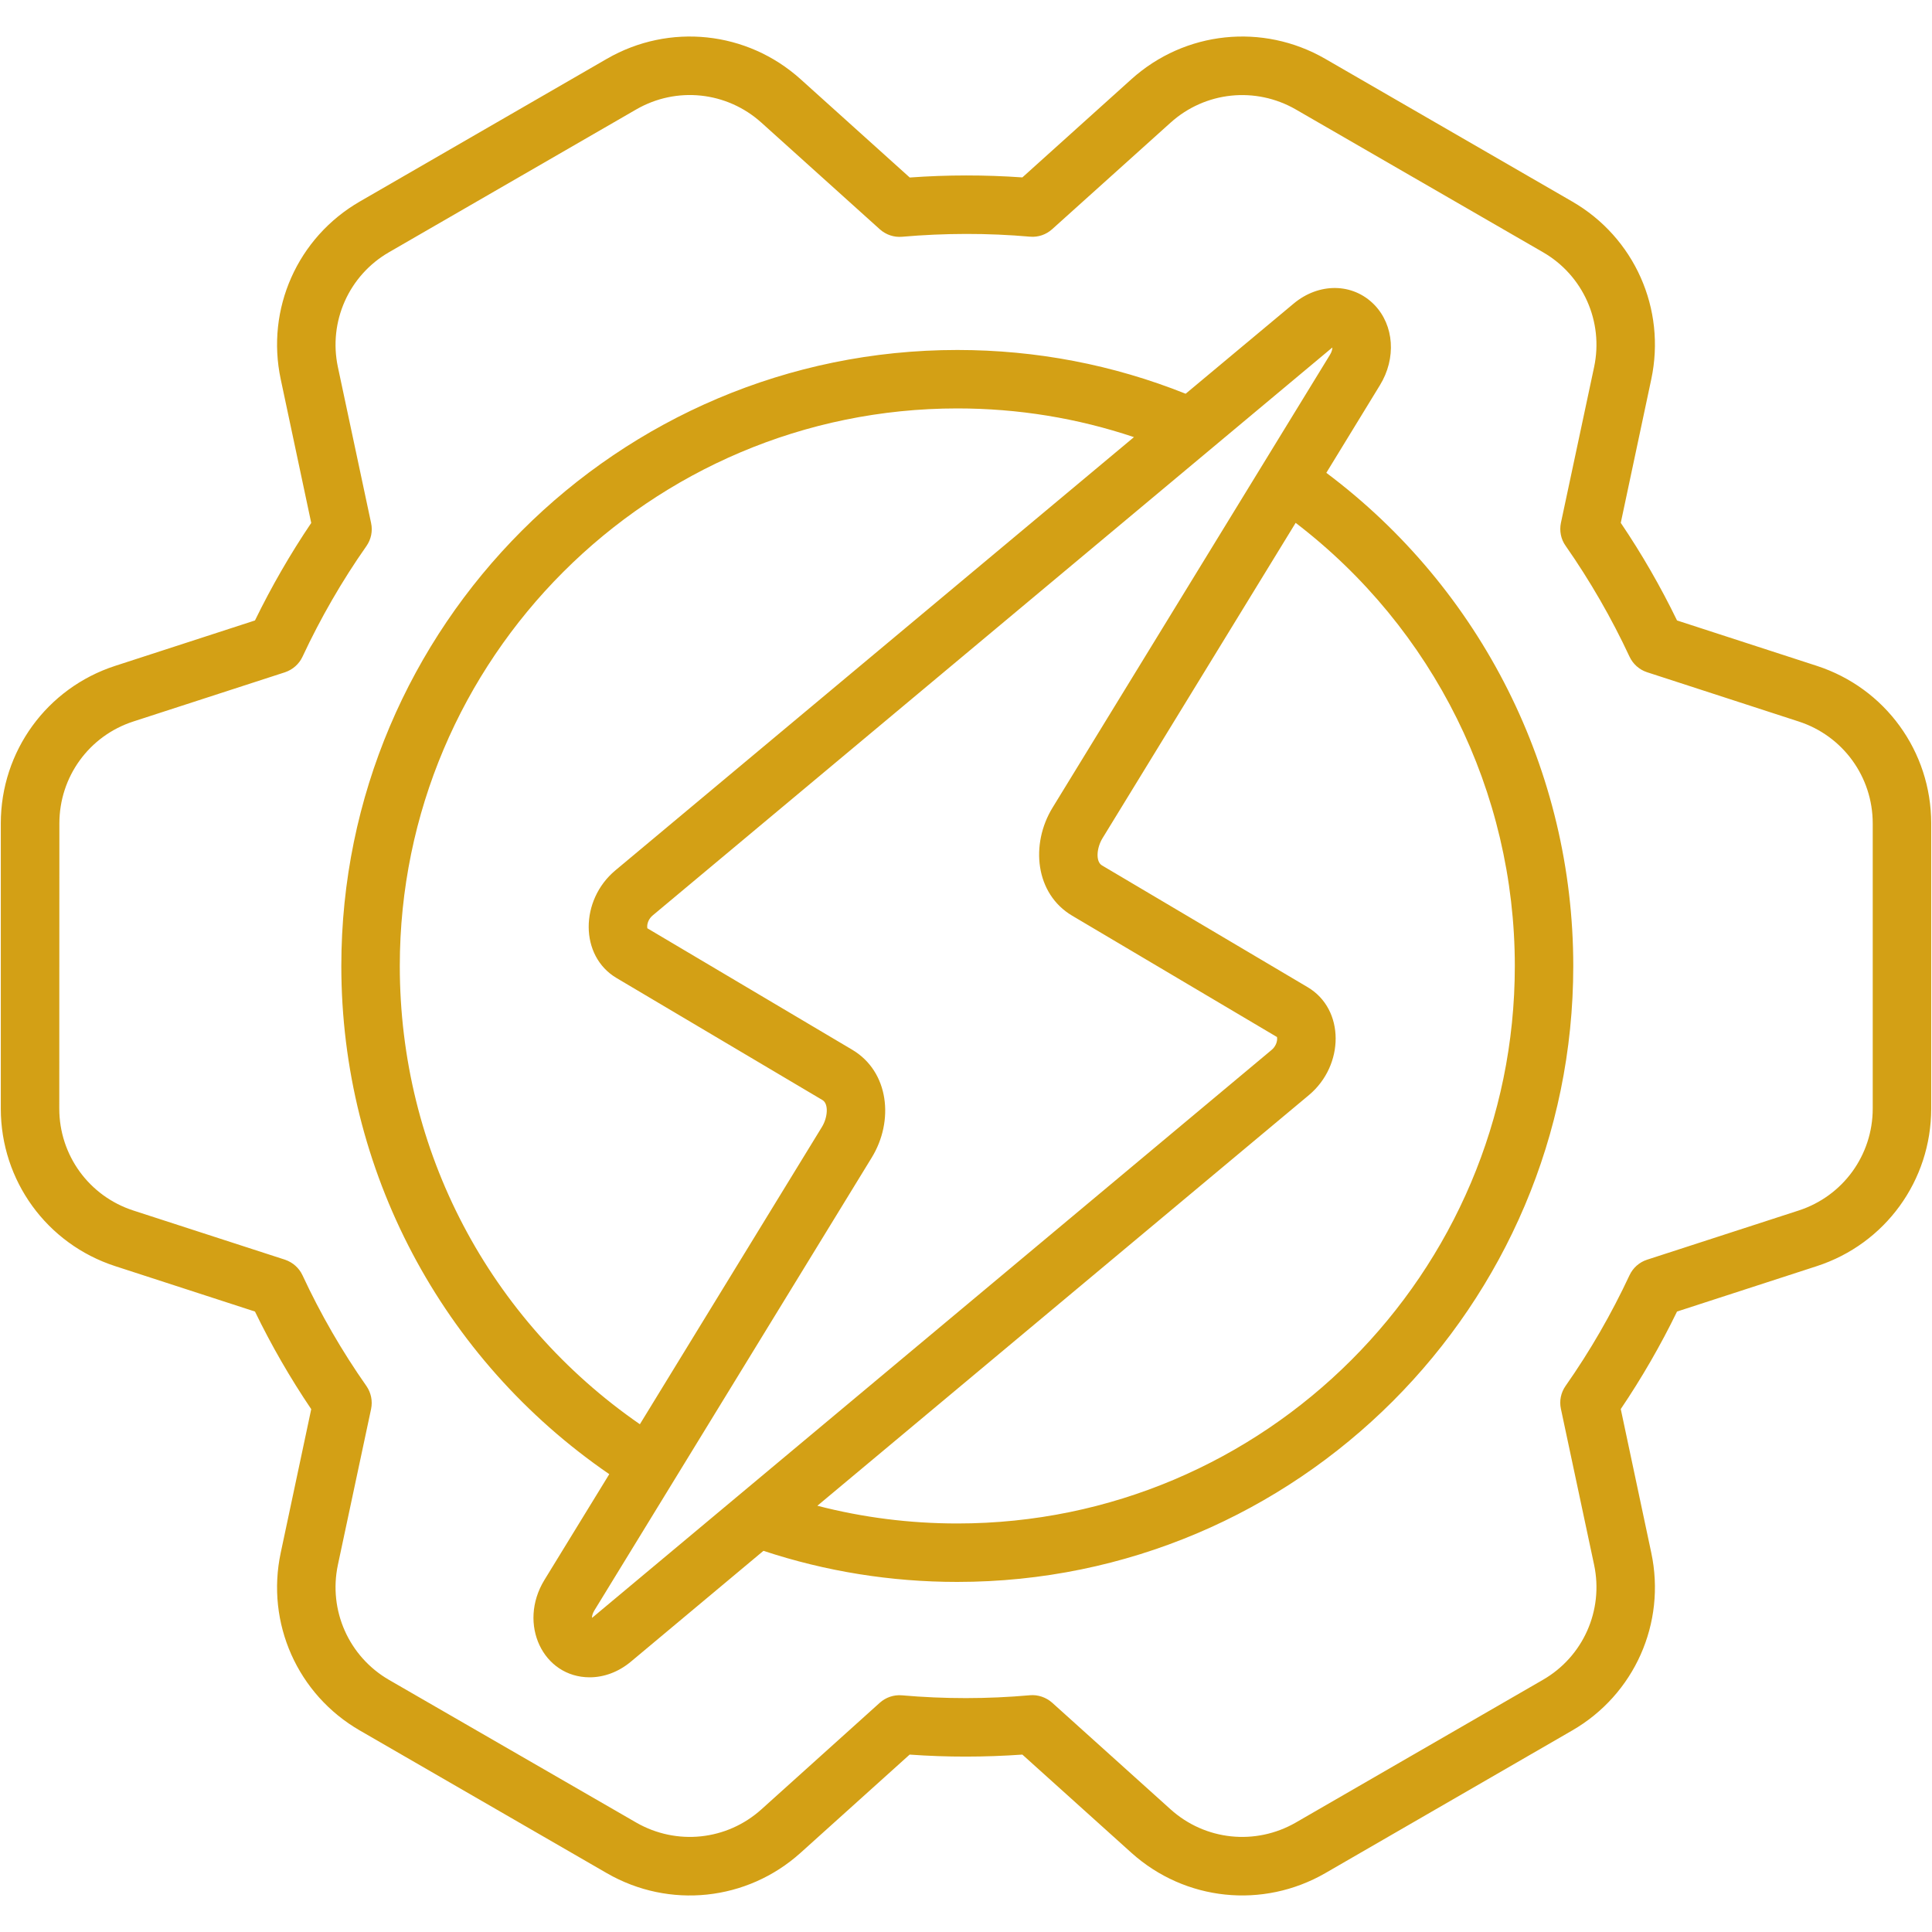 <svg xmlns="http://www.w3.org/2000/svg" xmlns:xlink="http://www.w3.org/1999/xlink" width="100" viewBox="0 0 75 75" height="100" preserveAspectRatio="xMidYMid meet"><path fill="#d3a015" d="M 72.699 43.035 C 72.699 44.844 71.543 46.434 69.824 46.992 L 63.938 48.902 C 63.637 49 63.391 49.219 63.258 49.504 C 62.555 51.008 61.73 52.441 60.773 53.805 C 60.594 54.062 60.527 54.383 60.594 54.691 L 61.883 60.746 C 62.258 62.516 61.457 64.312 59.895 65.211 L 50.305 70.75 C 48.738 71.652 46.785 71.449 45.441 70.238 L 40.844 66.098 C 40.613 65.891 40.289 65.781 39.984 65.809 C 38.332 65.957 36.66 65.957 35.012 65.812 C 34.699 65.785 34.387 65.891 34.152 66.102 L 29.559 70.238 C 28.215 71.449 26.262 71.652 24.695 70.75 L 15.105 65.215 C 13.543 64.312 12.742 62.516 13.117 60.746 L 14.406 54.695 C 14.469 54.387 14.406 54.07 14.227 53.809 C 13.277 52.457 12.441 51.008 11.742 49.504 C 11.609 49.219 11.363 49.004 11.066 48.902 L 5.176 46.992 C 3.457 46.434 2.301 44.844 2.301 43.035 L 2.305 31.965 C 2.305 30.156 3.457 28.566 5.176 28.008 L 11.062 26.098 C 11.363 25.996 11.609 25.781 11.742 25.496 C 12.441 24 13.277 22.547 14.227 21.195 C 14.406 20.938 14.473 20.617 14.406 20.305 L 13.117 14.25 C 12.742 12.484 13.543 10.688 15.105 9.789 L 24.695 4.25 C 26.262 3.344 28.215 3.551 29.559 4.762 L 34.16 8.906 C 34.395 9.113 34.703 9.219 35.02 9.191 C 36.668 9.047 38.34 9.043 39.988 9.188 C 40.301 9.215 40.609 9.109 40.844 8.898 L 45.441 4.762 C 46.785 3.551 48.738 3.348 50.305 4.25 L 59.895 9.789 C 61.457 10.688 62.258 12.484 61.883 14.25 L 60.594 20.301 C 60.531 20.609 60.594 20.934 60.777 21.188 C 61.723 22.543 62.559 23.992 63.258 25.492 C 63.391 25.777 63.637 25.996 63.934 26.094 L 69.824 28.008 C 71.543 28.566 72.699 30.156 72.699 31.965 Z M 70.527 25.848 L 65.102 24.086 C 64.465 22.773 63.734 21.504 62.918 20.297 L 64.102 14.723 C 64.684 11.992 63.449 9.215 61.027 7.82 L 51.441 2.281 C 49.02 0.887 46 1.203 43.922 3.074 L 39.688 6.887 C 38.234 6.785 36.77 6.785 35.316 6.891 L 31.078 3.074 C 29 1.203 25.98 0.887 23.562 2.281 L 13.973 7.82 C 11.551 9.215 10.316 11.992 10.898 14.723 L 12.082 20.301 C 11.262 21.516 10.539 22.773 9.898 24.086 L 4.473 25.848 C 1.816 26.711 0.031 29.168 0.031 31.965 L 0.031 43.035 C 0.031 45.832 1.816 48.289 4.473 49.152 L 9.898 50.914 C 10.535 52.227 11.266 53.496 12.082 54.703 L 10.898 60.277 C 10.316 63.008 11.551 65.785 13.973 67.18 L 23.562 72.719 C 25.98 74.113 29 73.797 31.078 71.926 L 35.312 68.113 C 36.766 68.219 38.23 68.215 39.688 68.113 L 43.922 71.926 C 46.012 73.805 49.031 74.105 51.441 72.719 L 61.027 67.18 C 63.449 65.785 64.684 63.008 64.102 60.277 L 62.918 54.699 C 63.73 53.496 64.469 52.219 65.102 50.914 L 70.527 49.152 C 73.184 48.289 74.969 45.832 74.969 43.035 L 74.969 31.965 C 74.969 29.168 73.184 26.711 70.527 25.848 Z M 37.164 59.141 C 49.098 59.141 58.805 49.434 58.805 37.5 C 58.805 30.73 55.645 24.387 50.297 20.297 L 42.797 32.543 C 42.574 32.91 42.523 33.441 42.777 33.594 L 50.766 38.324 C 52.215 39.184 52.191 41.355 50.816 42.508 L 31.73 58.453 C 33.496 58.91 35.316 59.141 37.164 59.141 Z M 23.031 62.766 L 49.359 40.762 C 49.508 40.641 49.602 40.441 49.574 40.258 L 41.621 35.547 C 40.184 34.695 39.992 32.773 40.859 31.355 L 51.629 13.773 C 51.699 13.66 51.719 13.562 51.723 13.492 C 51.707 13.5 51.691 13.516 51.672 13.531 L 25.344 35.531 C 25.191 35.656 25.102 35.852 25.129 36.035 L 33.082 40.75 C 34.52 41.602 34.711 43.52 33.84 44.938 L 23.07 62.523 C 23.004 62.633 22.98 62.734 22.98 62.805 C 22.996 62.793 23.012 62.781 23.031 62.766 Z M 15.52 37.5 C 15.52 44.672 18.984 51.238 24.84 55.289 L 31.906 43.75 C 32.133 43.383 32.176 42.848 31.926 42.703 L 23.938 37.969 C 22.488 37.113 22.512 34.938 23.887 33.789 L 44.02 16.969 C 41.816 16.23 39.52 15.855 37.164 15.855 C 25.23 15.855 15.52 25.566 15.52 37.5 Z M 51.488 18.355 L 53.566 14.957 C 54.211 13.91 54.121 12.625 53.352 11.832 C 52.523 10.98 51.203 10.961 50.215 11.789 L 46.027 15.285 C 43.211 14.16 40.23 13.586 37.164 13.586 C 23.977 13.586 13.25 24.312 13.25 37.5 C 13.25 45.418 17.141 52.758 23.652 57.227 L 21.133 61.336 C 20.09 63.043 21.082 65.113 22.891 65.113 C 23.438 65.113 24 64.914 24.488 64.508 L 29.637 60.203 C 32.059 61.004 34.586 61.41 37.16 61.41 C 50.348 61.41 61.074 50.688 61.074 37.5 C 61.074 29.941 57.508 22.867 51.488 18.355 Z M 51.488 18.355 " fill-opacity="1" fill-rule="evenodd"></path></svg>